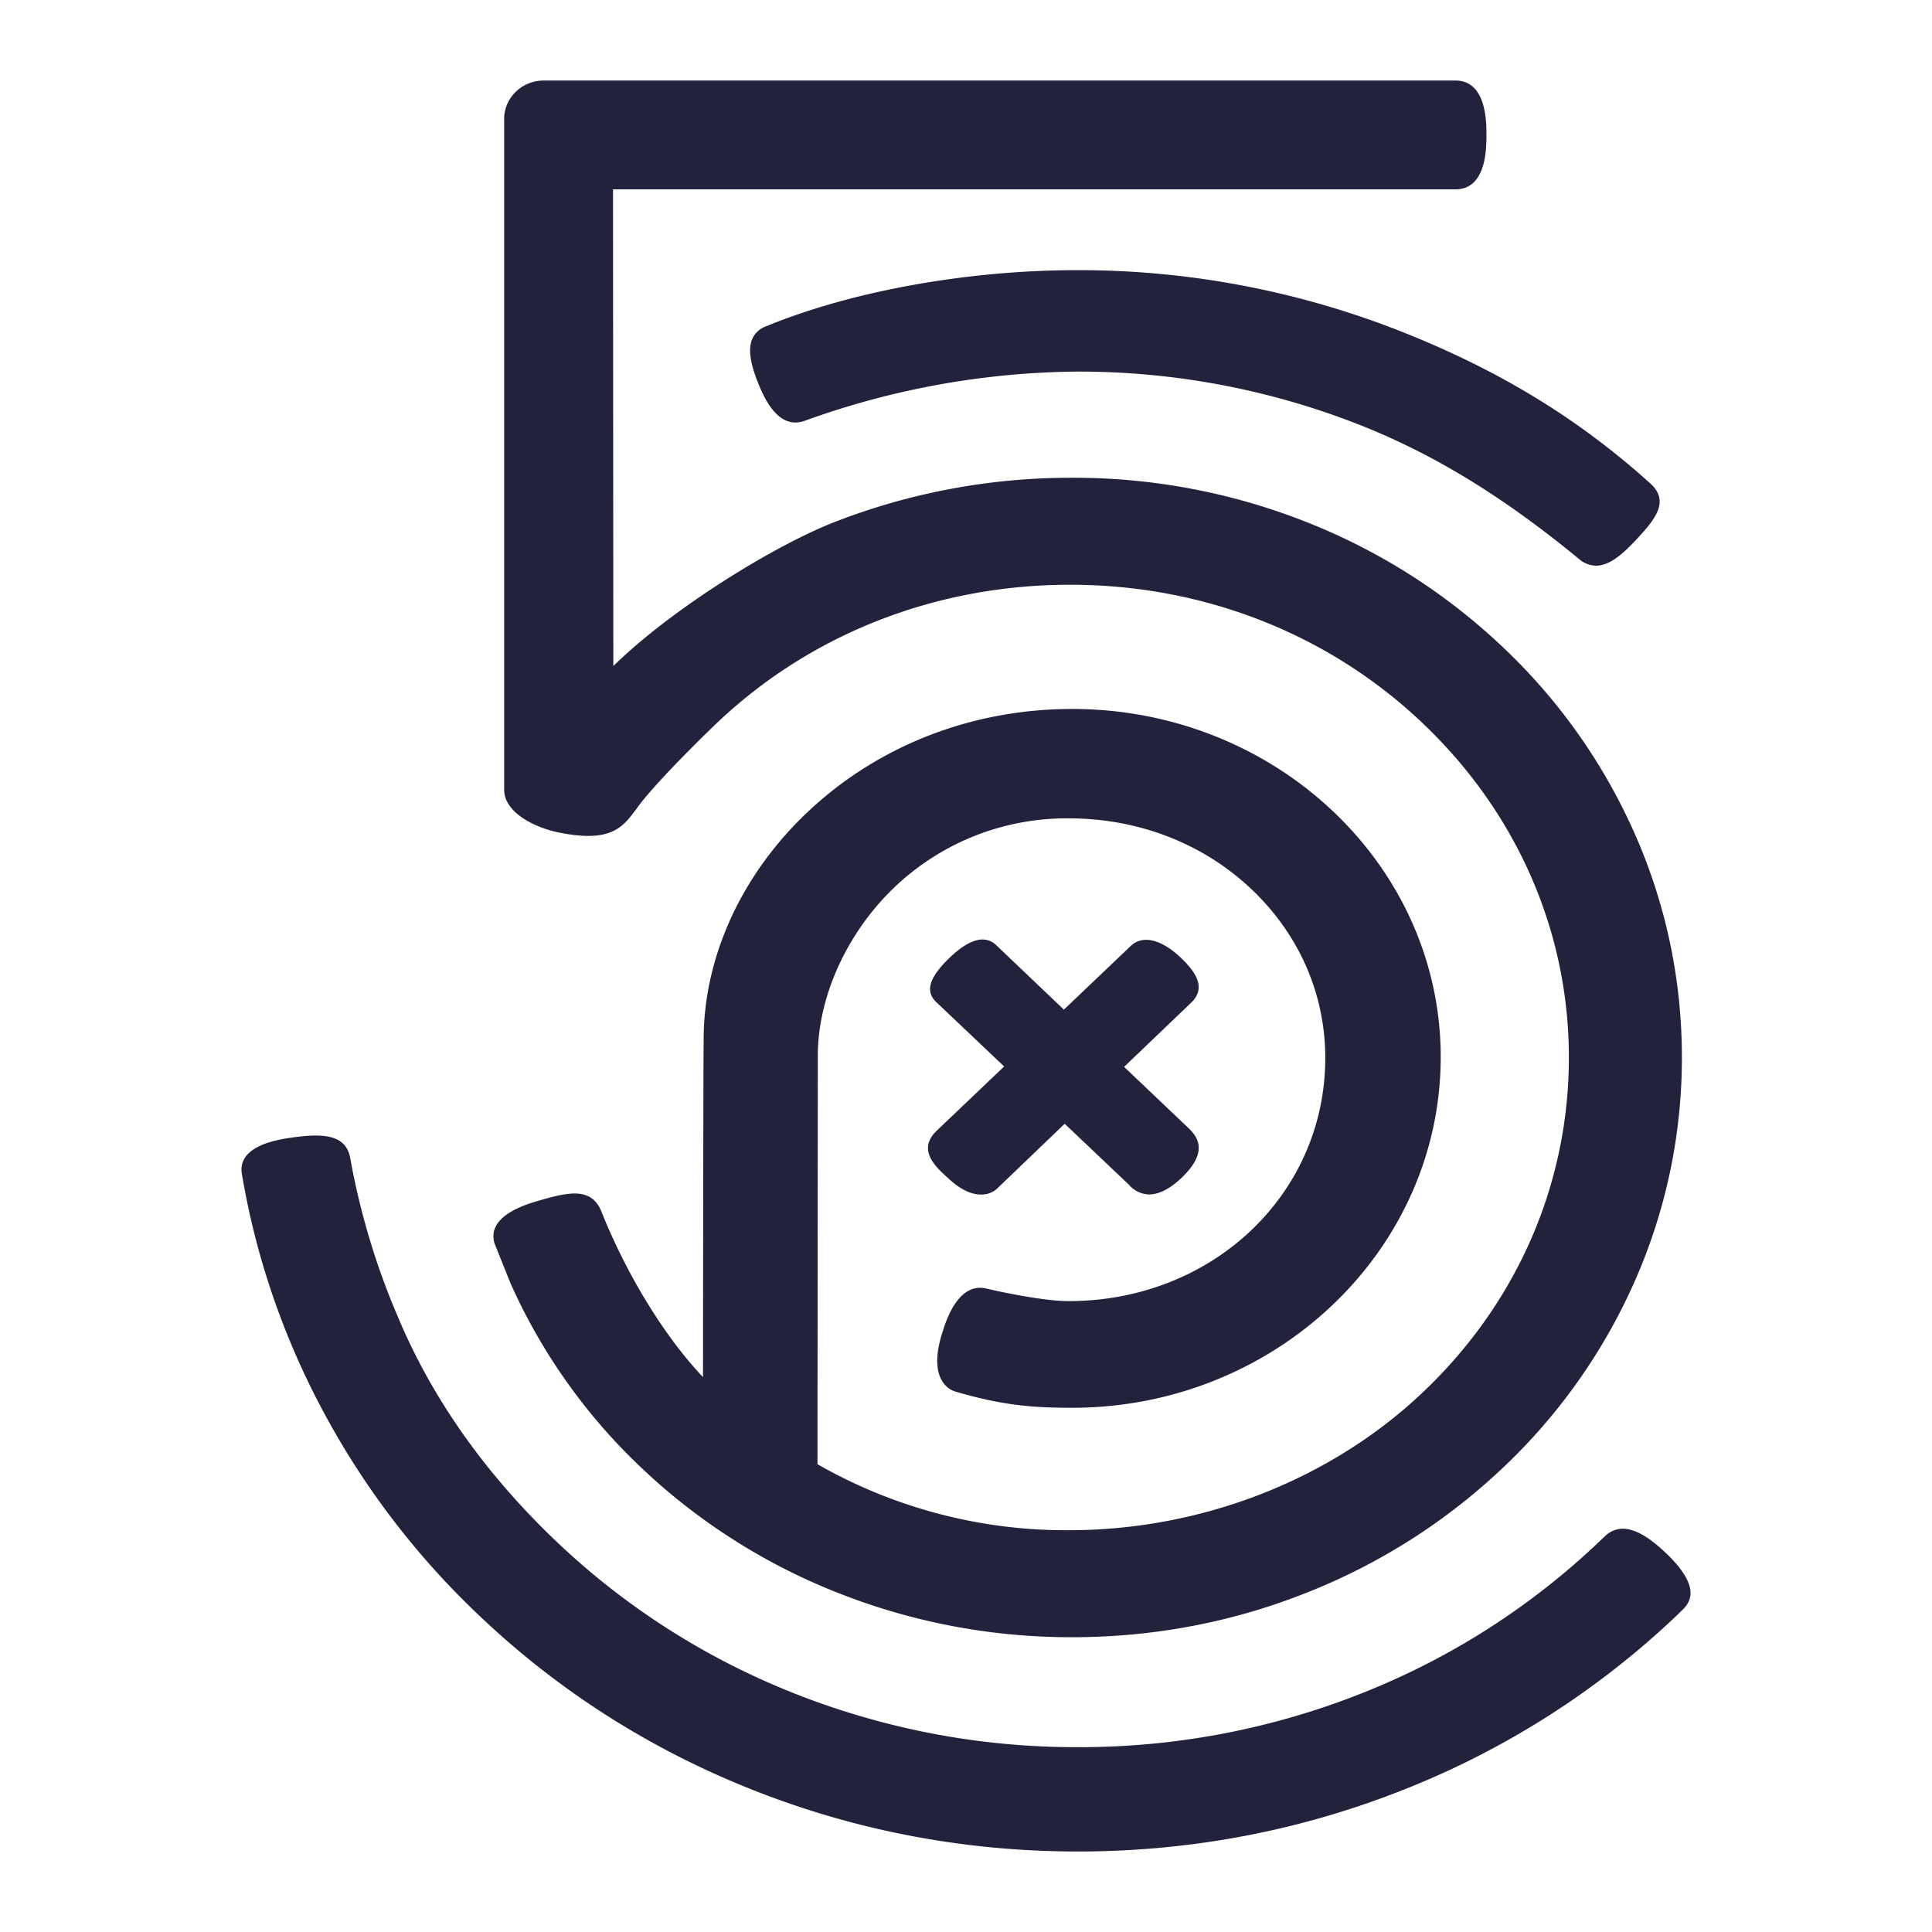 <svg width="24" height="24" fill="none" xmlns="http://www.w3.org/2000/svg"><path d="M6.145 15.45l.196.49a7.175 7.175 0 001.623 2.29 7.582 7.582 0 002.407 1.542 7.862 7.862 0 002.948.566c1.022 0 2.014-.19 2.948-.567a7.592 7.592 0 002.407-1.542 7.155 7.155 0 001.623-2.29 6.852 6.852 0 00.596-2.803c0-.971-.2-1.915-.596-2.803a7.175 7.175 0 00-1.623-2.289A7.583 7.583 0 0016.267 6.5a7.86 7.86 0 00-2.948-.565 8.088 8.088 0 00-2.99.565c-.735.296-1.981 1.059-2.71 1.774l-.004-5.922h10.47c.38-.004.38-.51.38-.675 0-.167 0-.672-.382-.677H6.763c-.309 0-.5.244-.5.47v8.342c0 .269.353.463.681.53.64.13.788-.064.944-.27l.021-.028c.239-.338.986-1.053.994-1.06 1.166-1.11 2.726-1.72 4.39-1.72 1.659 0 3.214.611 4.38 1.72 1.17 1.113 1.816 2.587 1.816 4.152 0 1.57-.642 3.046-1.807 4.153-1.149 1.094-2.755 1.72-4.405 1.72a6.219 6.219 0 01-3.122-.82l.004-5.072c0-.677.308-1.412.826-1.967a3.096 3.096 0 012.293-.984c.861 0 1.664.31 2.263.875.594.56.922 1.305.922 2.1 0 1.695-1.402 3.022-3.191 3.022-.345 0-.972-.145-.998-.151-.361-.103-.515.375-.565.532-.195.605.097.725.158.742.576.17.954.202 1.45.202 2.525 0 4.58-1.955 4.58-4.358 0-2.385-2.053-4.323-4.578-4.323-1.237 0-2.398.449-3.27 1.265-.832.777-1.308 1.813-1.308 2.842v.026c-.004.128-.007 3.17-.008 4.167-.475-.5-.948-1.27-1.26-2.052-.121-.306-.397-.252-.773-.142-.166.047-.665.194-.555.538zm5.383-1.187c0 .146.142.274.225.35l.027.024c.143.135.28.202.406.202a.289.289 0 00.192-.066l.848-.813.799.758a.34.34 0 00.247.12c.128 0 .266-.072.413-.213.344-.335.172-.515.089-.602l-.81-.77.844-.808c.185-.19.023-.393-.14-.548-.237-.226-.465-.283-.612-.155l-.84.8-.848-.808a.242.242 0 00-.163-.063c-.113 0-.247.074-.399.217-.26.248-.317.42-.18.556l.848.804-.844.804c-.068.067-.103.138-.102.21zm1.85-10.907c-1.357 0-2.8.26-3.86.697a.292.292 0 00-.197.25c-.013.114.02.266.1.463.066.16.241.584.579.46a10.18 10.18 0 013.378-.61 9.52 9.52 0 013.57.685c.898.362 1.745.884 2.667 1.643a.33.33 0 00.212.083c.18 0 .352-.167.5-.324.245-.262.415-.48.172-.699-.88-.793-1.844-1.385-3.035-1.863a10.903 10.903 0 00-4.086-.785zm7.309 15.93c-.163-.155-.302-.247-.424-.28a.32.32 0 00-.32.072l-.08.076a9.16 9.16 0 01-2.91 1.866 9.502 9.502 0 01-3.563.684 9.506 9.506 0 01-3.563-.684 9.17 9.17 0 01-2.91-1.866c-.876-.833-1.537-1.763-1.962-2.767a9.08 9.08 0 01-.596-1.955l-.01-.053c-.056-.285-.332-.304-.728-.247-.164.024-.665.097-.618.44l.001.007c.133.794.367 1.571.697 2.313a9.948 9.948 0 002.253 3.178c.965.918 2.09 1.64 3.342 2.143 1.298.522 2.674.787 4.094.787 1.42 0 2.797-.265 4.095-.787a10.53 10.53 0 003.342-2.143l.083-.081c.107-.11.2-.303-.223-.704z" fill="#22223C"/></svg>
